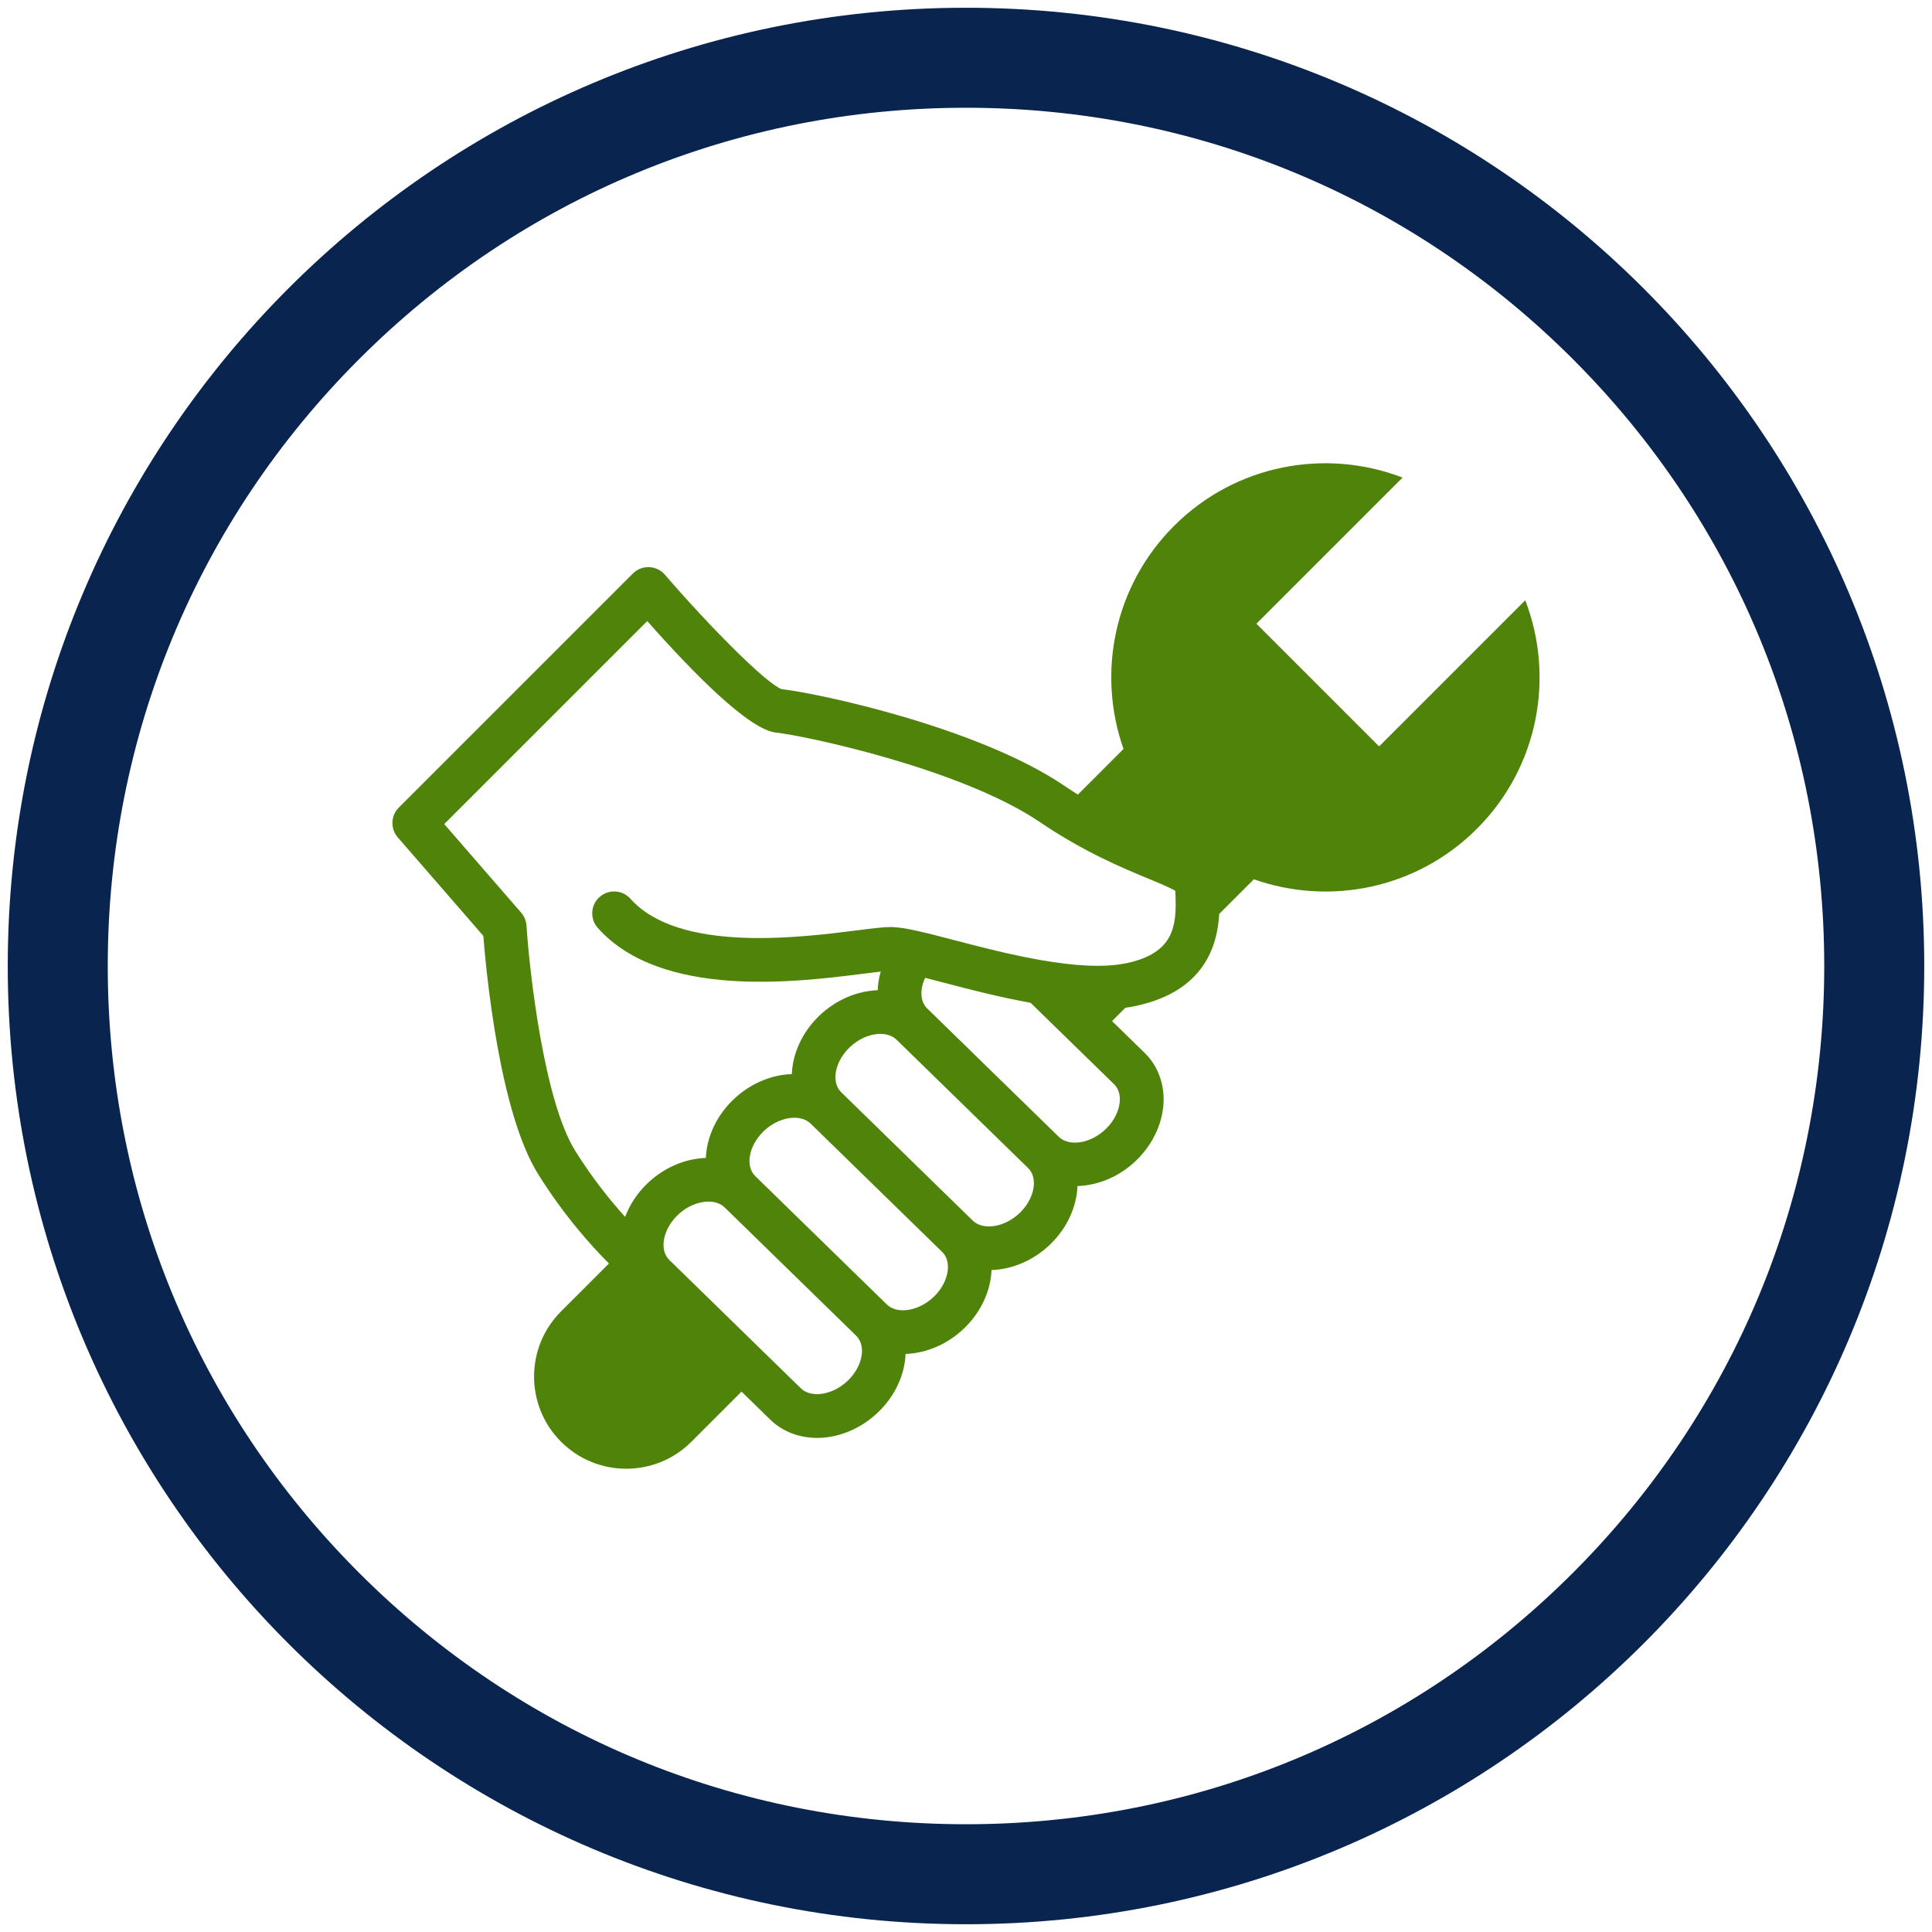 <?xml version="1.0" encoding="iso-8859-1"?>
<!-- Generator: Adobe Illustrator 25.2.1, SVG Export Plug-In . SVG Version: 6.00 Build 0)  -->
<svg version="1.1" id="Layer_1" xmlns="http://www.w3.org/2000/svg" xmlns:xlink="http://www.w3.org/1999/xlink" x="0px" y="0px"
	 viewBox="0 0 300 300" style="enable-background:new 0 0 300 300;" xml:space="preserve">
<g>
	<path style="fill:#4F8309;" d="M174.974,149.551c-7.225,1.546-18.981-1.524-26.761-3.557c-4.542-1.186-7.824-2.044-9.927-2.044
		c-1.137,0-2.816,0.213-5.138,0.507c-9.002,1.143-27.738,3.518-35.251-4.896c-1.251-1.402-3.401-1.522-4.8-0.272
		c-1.401,1.251-1.522,3.4-0.271,4.801c9.892,11.08,31.025,8.4,41.177,7.113c1.002-0.127,1.966-0.249,2.758-0.334
		c-0.282,0.963-0.436,1.936-0.476,2.895c-3.295,0.113-6.612,1.563-9.156,4.046c-2.547,2.486-4.042,5.732-4.177,8.975
		c-3.299,0.109-6.622,1.561-9.17,4.046c-2.548,2.485-4.042,5.732-4.177,8.973c-3.3,0.109-6.622,1.562-9.169,4.046
		c-1.521,1.484-2.657,3.243-3.367,5.107c-2.255-2.489-5.047-5.933-7.751-10.26c-4.851-7.761-7.105-27.872-7.565-34.966
		c-0.047-0.743-0.338-1.448-0.825-2.01l-11.948-13.757l31.524-31.524c7.268,8.217,15.859,16.903,20.017,17.319
		c4.068,0.407,28.596,5.526,40.932,13.881c6.913,4.683,12.911,7.163,16.88,8.803c1.594,0.659,3.37,1.393,4.168,1.888
		c0.007,0.175,0.014,0.358,0.022,0.549C182.728,143.789,182.303,147.98,174.974,149.551L174.974,149.551z M172.993,168.358
		c0.74,0.722,0.896,1.674,0.896,2.345c0,1.554-0.805,3.266-2.154,4.582c-2.331,2.273-5.691,2.834-7.34,1.226l-20.428-19.927
		c-1.094-1.068-1.159-2.948-0.31-4.745c0.92,0.234,1.883,0.485,2.837,0.734c4.042,1.056,8.763,2.284,13.535,3.14L172.993,168.358
		L172.993,168.358z M158.388,188.305c-1.371,1.336-3.17,2.134-4.816,2.134c-0.727,0-1.755-0.157-2.524-0.907l-20.426-19.928
		c-0.741-0.723-0.896-1.675-0.896-2.347c0-1.552,0.804-3.264,2.152-4.579c1.37-1.337,3.171-2.136,4.816-2.136
		c0.727,0,1.756,0.158,2.526,0.909l20.426,19.927c0.74,0.722,0.895,1.674,0.895,2.346
		C160.541,185.277,159.735,186.99,158.388,188.305L158.388,188.305z M145.041,201.326c-1.369,1.336-3.169,2.135-4.813,2.135
		c-0.727,0-1.756-0.158-2.526-0.91l-20.428-19.928c-0.739-0.721-0.895-1.674-0.895-2.345c0-1.552,0.805-3.265,2.152-4.579
		c1.371-1.337,3.172-2.135,4.818-2.135c0.727,0,1.756,0.157,2.524,0.907L146.3,194.4c0.74,0.722,0.895,1.674,0.895,2.346
		C147.195,198.297,146.39,200.01,145.041,201.326L145.041,201.326z M131.695,214.346c-1.37,1.336-3.17,2.134-4.816,2.134
		c-0.727,0-1.757-0.157-2.525-0.907l-20.426-19.929c-0.741-0.722-0.896-1.674-0.896-2.346c0-1.553,0.804-3.266,2.152-4.581
		c1.37-1.337,3.171-2.135,4.816-2.135c0.728,0,1.756,0.158,2.525,0.907l20.427,19.928c0.74,0.723,0.895,1.675,0.895,2.347
		C133.848,211.319,133.043,213.031,131.695,214.346L131.695,214.346z M236.84,93.211l-22.692,22.69L195.097,96.85l22.691-22.691
		c-11.897-4.584-25.896-2.087-35.491,7.509c-9.364,9.365-11.975,22.923-7.837,34.627l-7.088,7.088
		c-0.69-0.434-1.391-0.888-2.105-1.372c-13.448-9.11-38.347-14.392-43.91-15.002c-2.482-0.94-11.318-9.889-18.109-17.766
		c-0.617-0.716-1.505-1.143-2.45-1.178c-0.942-0.042-1.861,0.325-2.529,0.993l-36.338,36.337c-1.262,1.263-1.334,3.286-0.163,4.634
		l13.284,15.296c0.418,5.353,2.466,27.321,8.5,36.976c4.072,6.515,8.297,11.197,11.012,13.89l-7.442,7.441
		c-5.59,5.59-5.59,14.653,0,20.241c5.589,5.59,14.651,5.59,20.241,0l7.783-7.783l4.459,4.351c1.878,1.831,4.46,2.838,7.272,2.838
		c3.429,0,6.915-1.482,9.564-4.067c2.548-2.485,4.044-5.732,4.179-8.974c3.3-0.109,6.622-1.561,9.168-4.047
		c2.548-2.485,4.044-5.732,4.178-8.975c3.301-0.109,6.621-1.56,9.167-4.045c2.554-2.492,4.052-5.748,4.18-8.999
		c3.2-0.105,6.539-1.457,9.167-4.021c2.673-2.608,4.205-6.052,4.205-9.449c0-2.797-1.047-5.359-2.947-7.212l-5.058-4.935
		l2.068-2.069c0.56-0.079,1.11-0.173,1.646-0.288c10.667-2.285,12.648-9.401,12.927-14.284l5.379-5.378
		c11.705,4.139,25.262,1.528,34.626-7.835C238.925,119.105,241.423,105.107,236.84,93.211L236.84,93.211z"/>
	<g>
		<path style="fill:#09244F;" d="M150,16.732c35.597,0,69.064,13.862,94.235,39.033c25.171,25.171,39.033,58.638,39.033,94.235
			s-13.862,69.064-39.033,94.235c-25.171,25.171-58.638,39.033-94.235,39.033s-69.064-13.862-94.235-39.033
			C30.594,219.064,16.732,185.597,16.732,150c0-35.597,13.862-69.064,39.033-94.235S114.403,16.732,150,16.732 M150,1.204
			C67.822,1.204,1.204,67.822,1.204,150c0,82.178,66.618,148.796,148.796,148.796c82.178,0,148.796-66.618,148.796-148.796
			C298.796,67.822,232.178,1.204,150,1.204L150,1.204z"/>
	</g>
</g>
</svg>
